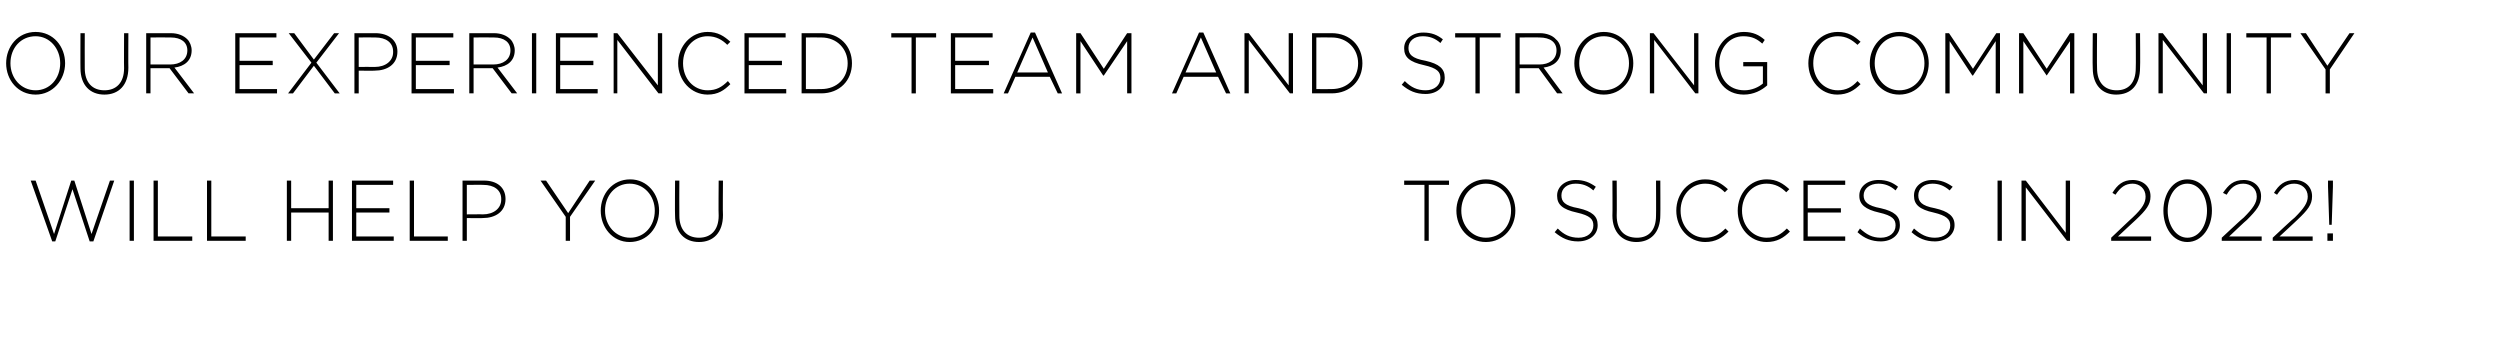 <?xml version="1.0" standalone="no"?><!DOCTYPE svg PUBLIC "-//W3C//DTD SVG 1.1//EN" "http://www.w3.org/Graphics/SVG/1.1/DTD/svg11.dtd"><svg xmlns="http://www.w3.org/2000/svg" version="1.1" width="407px" height="57.8px" viewBox="0 -4 407 57.8" style="top:-4px"><desc>Our experienced team and strong community will help you to success in 2022</desc><defs/><g id="Polygon82039"><path d="m5 25.4h.8l3 8.7l2.8-8.7h.5l2.8 8.7l3-8.7h.7l-3.4 9.9h-.6l-2.8-8.5L9 35.3h-.5L5 25.4zm16.1 0h.7v9.8h-.7v-9.8zm3.9 0h.7v9.1h5.6v.7H25v-9.8zm8.7 0h.7v9.1h5.6v.7h-6.3v-9.8zm13 0h.7v4.5h6.1v-4.5h.7v9.8h-.7v-4.6h-6.1v4.6h-.7v-9.8zm10.6 0h6.7v.7h-6v3.8h5.4v.7H58v3.9h6.1v.7h-6.8v-9.8zm9.4 0h.7v9.1h5.5v.7h-6.2v-9.8zm8.6 0h3.5c2.1 0 3.5 1.1 3.5 3c0 2.1-1.7 3.1-3.7 3.1c0 .04-2.6 0-2.6 0v3.7h-.7v-9.8zm3.3 5.5c1.8 0 3-1 3-2.4v-.1c0-1.5-1.2-2.3-2.9-2.3c.02-.03-2.7 0-2.7 0v4.8s2.64-.03 2.6 0zm13.5.4L88 25.4h.9l3.6 5.3l3.5-5.3h.9l-4.1 5.9v3.9h-.7v-3.9zm5.7-1c0-2.7 1.9-5.1 4.8-5.1c2.8 0 4.7 2.4 4.7 5.1c0 2.7-1.9 5.1-4.8 5.1c-2.8 0-4.7-2.4-4.7-5.1zm8.8 0c0-2.4-1.7-4.4-4.1-4.4c-2.3 0-4 1.9-4 4.4c0 2.4 1.7 4.4 4.1 4.4c2.3 0 4-1.9 4-4.4zm3.3.8c-.04.03 0-5.7 0-5.7h.7s-.03 5.66 0 5.7c0 2.3 1.2 3.6 3.2 3.6c1.9 0 3.2-1.2 3.2-3.6c-.05.03 0-5.7 0-5.7h.7s-.05 5.64 0 5.6c0 2.9-1.6 4.4-3.9 4.4c-2.3 0-3.9-1.5-3.9-4.3zm122-5h-3.3v-.7h7.3v.7h-3.3v9.1h-.7v-9.1zm5.2 4.2c0-2.7 2-5.1 4.8-5.1c2.9 0 4.8 2.4 4.8 5.1c0 2.7-1.9 5.1-4.8 5.1c-2.9 0-4.8-2.4-4.8-5.1zm8.9 0c0-2.4-1.7-4.4-4.1-4.4c-2.3 0-4 1.9-4 4.4c0 2.4 1.7 4.4 4 4.4c2.4 0 4.1-1.9 4.1-4.4zm7.1 3.5l.5-.6c1 1 2 1.5 3.4 1.5c1.4 0 2.4-.8 2.4-2c0-1-.5-1.6-2.7-2.1c-2.3-.5-3.2-1.3-3.2-2.7v-.1c0-1.4 1.3-2.5 3-2.5c1.4 0 2.3.4 3.3 1.1l-.4.6c-.9-.8-1.8-1.1-2.9-1.1c-1.4 0-2.3.8-2.3 1.9c0 1 .5 1.7 2.8 2.1c2.2.5 3.1 1.3 3.1 2.7v.1c0 1.5-1.3 2.6-3.2 2.6c-1.5 0-2.6-.5-3.8-1.5zm9.4-2.7c.04.03 0-5.7 0-5.7h.7s.04 5.66 0 5.7c0 2.3 1.2 3.6 3.3 3.6c1.9 0 3.1-1.2 3.1-3.6c.03.03 0-5.7 0-5.7h.7s.03 5.64 0 5.6c0 2.9-1.6 4.4-3.9 4.4c-2.2 0-3.9-1.5-3.9-4.3zm10.4-.8c0-2.8 2-5.1 4.7-5.1c1.7 0 2.7.7 3.7 1.6l-.5.5c-.8-.8-1.8-1.4-3.2-1.4c-2.3 0-4 1.9-4 4.4c0 2.5 1.7 4.4 4 4.4c1.4 0 2.3-.5 3.3-1.5l.5.5c-1 1-2.1 1.7-3.8 1.7c-2.7 0-4.7-2.3-4.7-5.1zm10 0c0-2.8 2-5.1 4.7-5.1c1.7 0 2.7.7 3.7 1.6l-.5.5c-.8-.8-1.8-1.4-3.2-1.4c-2.3 0-4 1.9-4 4.4c0 2.5 1.8 4.4 4 4.4c1.4 0 2.3-.5 3.3-1.5l.5.5c-1 1-2.1 1.7-3.8 1.7c-2.7 0-4.7-2.3-4.7-5.1zm10.7-4.9h6.8v.7h-6.1v3.8h5.4v.7h-5.4v3.9h6.1v.7h-6.8v-9.8zm8.8 8.4l.4-.6c1.1 1 2 1.5 3.4 1.5c1.4 0 2.4-.8 2.4-2c0-1-.5-1.6-2.7-2.1c-2.2-.5-3.2-1.3-3.2-2.7v-.1c0-1.4 1.3-2.5 3.1-2.5c1.4 0 2.3.4 3.2 1.1l-.4.6c-.9-.8-1.8-1.1-2.8-1.1c-1.4 0-2.4.8-2.4 1.9c0 1 .6 1.7 2.8 2.1c2.2.5 3.1 1.3 3.1 2.7v.1c0 1.5-1.3 2.6-3.1 2.6c-1.5 0-2.7-.5-3.8-1.5zm8.8 0l.4-.6c1.1 1 2.1 1.5 3.4 1.5c1.5 0 2.5-.8 2.5-2c0-1-.6-1.6-2.7-2.1c-2.3-.5-3.2-1.3-3.2-2.7v-.1c0-1.4 1.2-2.5 3-2.5c1.4 0 2.3.4 3.3 1.1l-.5.6c-.9-.8-1.8-1.1-2.8-1.1c-1.4 0-2.3.8-2.3 1.9c0 1 .5 1.7 2.7 2.1c2.2.5 3.2 1.3 3.2 2.7v.1c0 1.5-1.4 2.6-3.2 2.6c-1.5 0-2.7-.5-3.8-1.5zm14-8.4h.7v9.8h-.7v-9.8zm3.9 0h.7l6.5 8.5v-8.5h.7v9.8h-.5l-6.7-8.7v8.7h-.7v-9.8zm14.6 9.3s3.52-3.35 3.5-3.3c1.6-1.5 2.1-2.4 2.1-3.4c0-1.3-1-2.1-2.1-2.1c-1.2 0-2 .6-2.8 1.8l-.5-.3c.8-1.3 1.7-2.1 3.3-2.1c1.7 0 2.9 1.1 2.9 2.6v.1c0 1.3-.7 2.2-2.4 3.8c0-.02-2.9 2.7-2.9 2.7h5.4v.7h-6.5v-.5zm8.5-4.4c0-2.7 1.5-5.1 3.9-5.1c2.5 0 4 2.4 4 5.1c0 2.7-1.6 5.1-4 5.1c-2.4 0-3.9-2.4-3.9-5.1zm7.1 0c0-2.3-1.2-4.4-3.2-4.4c-2 0-3.2 2.1-3.2 4.4c0 2.3 1.3 4.4 3.2 4.4c2 0 3.2-2.1 3.2-4.4zm2.4 4.4s3.58-3.35 3.6-3.3c1.5-1.5 2.1-2.4 2.1-3.4c0-1.3-1-2.1-2.2-2.1c-1.2 0-2 .6-2.7 1.8l-.6-.3c.9-1.3 1.7-2.1 3.4-2.1c1.6 0 2.8 1.1 2.8 2.6v.1c0 1.3-.7 2.2-2.3 3.8c-.04-.02-2.9 2.7-2.9 2.7h5.3v.7h-6.5v-.5zm8.3 0s3.57-3.35 3.6-3.3c1.5-1.5 2.1-2.4 2.1-3.4c0-1.3-1-2.1-2.2-2.1c-1.2 0-2 .6-2.8 1.8l-.5-.3c.8-1.3 1.7-2.1 3.4-2.1c1.6 0 2.8 1.1 2.8 2.6v.1c0 1.3-.7 2.2-2.4 3.8c.04-.02-2.9 2.7-2.9 2.7h5.4v.7H370v-.5zm9-8.3v-1h.8v1l-.2 6.2h-.4l-.2-6.2zm-.1 7.6h.9v1.2h-.9V34z" stroke="none" fill="#000"/></g><g id="Polygon82038"><path d="m1 6.3c0-2.7 1.9-5.1 4.8-5.1c2.9 0 4.8 2.4 4.8 5.1c0 2.7-2 5.1-4.8 5.1C2.9 11.4 1 9 1 6.3zm8.8 0c0-2.4-1.7-4.4-4-4.4c-2.4 0-4.1 1.9-4.1 4.4c0 2.4 1.7 4.4 4.1 4.4c2.3 0 4-1.9 4-4.4zm3.3.8c-.02.03 0-5.7 0-5.7h.7s-.02 5.66 0 5.7c0 2.3 1.2 3.6 3.2 3.6c1.9 0 3.2-1.2 3.2-3.6c-.03.03 0-5.7 0-5.7h.7s-.03 5.64 0 5.6c0 2.9-1.6 4.4-3.9 4.4c-2.3 0-3.9-1.5-3.9-4.3zm10.7-5.7h4c1.2 0 2.1.4 2.7 1c.4.4.7 1.1.7 1.8c0 1.7-1.2 2.6-2.8 2.8l3.2 4.2h-.9l-3.1-4.1h-3.1v4.1h-.7V1.4zm3.9 5.1c1.6 0 2.8-.8 2.8-2.3c0-1.3-1-2.1-2.7-2.1c-.03-.03-3.3 0-3.3 0v4.4s3.23-.02 3.2 0zm10.6-5.1h6.7v.7h-6v3.8h5.4v.7H39v3.9h6.1v.7h-6.8V1.4zm16.9 0l-3.7 4.8l3.8 5h-.8l-3.4-4.5l-3.4 4.5h-.8l3.8-5L47 1.4h.9l3.2 4.3l3.3-4.3h.8zm2.5 0h3.4c2.1 0 3.6 1.1 3.6 3c0 2.1-1.7 3.1-3.7 3.1c-.03.04-2.6 0-2.6 0v3.7h-.7V1.4zM61 6.9c1.8 0 3-1 3-2.4v-.1c0-1.5-1.2-2.3-2.9-2.3c0-.03-2.7 0-2.7 0v4.8s2.61-.03 2.6 0zm6-5.5h6.8v.7h-6.1v3.8h5.5v.7h-5.5v3.9h6.2v.7H67V1.4zm9.4 0h4c1.2 0 2.1.4 2.7 1c.4.4.7 1.1.7 1.8c0 1.7-1.2 2.6-2.8 2.8l3.2 4.2h-.9l-3.1-4.1h-3.1v4.1h-.7V1.4zm3.9 5.1c1.6 0 2.8-.8 2.8-2.3c0-1.3-1-2.1-2.7-2.1c-.03-.03-3.3 0-3.3 0v4.4s3.23-.02 3.2 0zm6.3-5.1h.7v9.8h-.7V1.4zm3.9 0h6.8v.7h-6.1v3.8h5.4v.7h-5.4v3.9h6.1v.7h-6.8V1.4zm9.4 0h.6l6.6 8.5V1.4h.7v9.8h-.6l-6.7-8.7v8.7h-.6V1.4zm10.5 4.9c0-2.8 2.1-5.1 4.8-5.1c1.7 0 2.7.7 3.7 1.6l-.5.5c-.8-.8-1.8-1.4-3.2-1.4c-2.3 0-4 1.9-4 4.4c0 2.5 1.7 4.4 4 4.4c1.4 0 2.3-.5 3.3-1.5l.4.5c-1 1-2 1.7-3.7 1.7c-2.7 0-4.8-2.3-4.8-5.1zm10.8-4.9h6.7v.7h-6v3.8h5.4v.7h-5.4v3.9h6.1v.7h-6.8V1.4zm9.3 0h3.2c3 0 5 2.1 5 4.9c0 2.8-2 4.9-5 4.9h-3.2V1.4zm.7.7v8.4s2.49.03 2.5 0c2.6 0 4.3-1.8 4.3-4.2c0-2.3-1.7-4.2-4.3-4.2c-.01-.03-2.5 0-2.5 0zm17.2 0h-3.3v-.7h7.3v.7h-3.3v9.1h-.7V2.1zm6.4-.7h6.8v.7h-6.1v3.8h5.5v.7h-5.5v3.9h6.2v.7h-6.9V1.4zm13-.1h.7l4.4 9.9h-.7l-1.3-2.7h-5.6l-1.2 2.7h-.7l4.4-9.9zm2.8 6.5l-2.5-5.7l-2.5 5.7h5zm4.6-6.4h.7l3.8 5.8l3.8-5.8h.7v9.8h-.7V2.7l-3.8 5.6h-.1l-3.7-5.6v8.5h-.7V1.4zm20-.1h.7l4.4 9.9h-.7l-1.3-2.7h-5.6l-1.2 2.7h-.7l4.4-9.9zm2.8 6.5l-2.5-5.7l-2.5 5.7h5zm4.6-6.4h.7l6.5 8.5V1.4h.7v9.8h-.5l-6.7-8.7v8.7h-.7V1.4zm11 0h3.2c3 0 5 2.1 5 4.9c0 2.8-2 4.9-5 4.9h-3.2V1.4zm.7.7v8.4s2.48.03 2.5 0c2.6 0 4.3-1.8 4.3-4.2c0-2.3-1.7-4.2-4.3-4.2c-.02-.03-2.5 0-2.5 0zm13.9 7.7l.5-.6c1 1 2 1.5 3.4 1.5c1.4 0 2.4-.8 2.4-2c0-1-.5-1.6-2.7-2.1c-2.3-.5-3.2-1.3-3.2-2.7v-.1c0-1.4 1.3-2.5 3.1-2.5c1.4 0 2.3.4 3.2 1.1l-.4.6c-.9-.8-1.8-1.1-2.9-1.1c-1.4 0-2.3.8-2.3 1.9c0 1 .5 1.7 2.8 2.1c2.2.5 3.1 1.3 3.1 2.7v.1c0 1.5-1.3 2.6-3.1 2.6c-1.6 0-2.7-.5-3.9-1.5zm12-7.7h-3.3v-.7h7.4v.7h-3.4v9.1h-.7V2.1zm6.5-.7h4c1.1 0 2.1.4 2.6 1c.5.4.8 1.1.8 1.8c0 1.7-1.2 2.6-2.8 2.8c-.02.01 3.1 4.2 3.1 4.2h-.9l-3-4.1h-3.1v4.1h-.7V1.4zm3.9 5.1c1.6 0 2.8-.8 2.8-2.3c0-1.3-1-2.1-2.8-2.1c.03-.03-3.2 0-3.2 0v4.4s3.19-.02 3.2 0zm5.7-.2c0-2.7 2-5.1 4.8-5.1c2.9 0 4.8 2.4 4.8 5.1c0 2.7-1.9 5.1-4.8 5.1c-2.9 0-4.8-2.4-4.8-5.1zm8.9 0c0-2.4-1.7-4.4-4.1-4.4c-2.3 0-4 1.9-4 4.4c0 2.4 1.7 4.4 4 4.4c2.4 0 4.1-1.9 4.1-4.4zm3.4-4.9h.6l6.6 8.5V1.4h.7v9.8h-.5l-6.7-8.7v8.7h-.7V1.4zm10.6 4.9c0-2.6 1.8-5.1 4.7-5.1c1.5 0 2.5.5 3.4 1.3l-.4.6c-.8-.7-1.6-1.2-3.1-1.2c-2.3 0-3.9 2-3.9 4.4c0 2.5 1.5 4.4 4.1 4.4c1.2 0 2.3-.5 3-1.1V6.8h-3.2v-.7h3.9s-.02 3.8 0 3.8c-.9.8-2.2 1.5-3.8 1.5c-3 0-4.7-2.3-4.7-5.1zm15.2 0c0-2.8 2-5.1 4.8-5.1c1.7 0 2.7.7 3.7 1.6l-.5.5c-.9-.8-1.8-1.4-3.2-1.4c-2.3 0-4 1.9-4 4.4c0 2.5 1.7 4.4 4 4.4c1.3 0 2.3-.5 3.2-1.5l.5.5c-1 1-2.1 1.7-3.8 1.7c-2.7 0-4.7-2.3-4.7-5.1zm10 0c0-2.7 2-5.1 4.8-5.1c2.9 0 4.8 2.4 4.8 5.1c0 2.7-1.9 5.1-4.8 5.1c-2.9 0-4.8-2.4-4.8-5.1zm8.9 0c0-2.4-1.7-4.4-4.1-4.4c-2.3 0-4 1.9-4 4.4c0 2.4 1.7 4.4 4 4.4c2.4 0 4.1-1.9 4.1-4.4zm3.4-4.9h.6l3.9 5.8l3.8-5.8h.6v9.8h-.7V2.7l-3.7 5.6h-.1l-3.7-5.6v8.5h-.7V1.4zm12 0h.7l3.8 5.8l3.8-5.8h.7v9.8h-.7V2.7l-3.8 5.6l-3.8-5.6v8.5h-.7V1.4zm12 5.7c-.05.03 0-5.7 0-5.7h.7s-.04 5.66 0 5.7c0 2.3 1.2 3.6 3.2 3.6c1.9 0 3.1-1.2 3.1-3.6c.04.03 0-5.7 0-5.7h.7s.05 5.64 0 5.6c0 2.9-1.5 4.4-3.9 4.4c-2.2 0-3.8-1.5-3.8-4.3zm10.7-5.7h.7l6.5 8.5V1.4h.7v9.8h-.5l-6.7-8.7v8.7h-.7V1.4zm11.1 0h.7v9.8h-.7V1.4zm6.5.7h-3.3v-.7h7.3v.7h-3.3v9.1h-.7V2.1zm9.6 5.2l-4.1-5.9h.9l3.5 5.3l3.6-5.3h.8l-4 5.9v3.9h-.7V7.3z" stroke="none" fill="#000"/></g></svg>